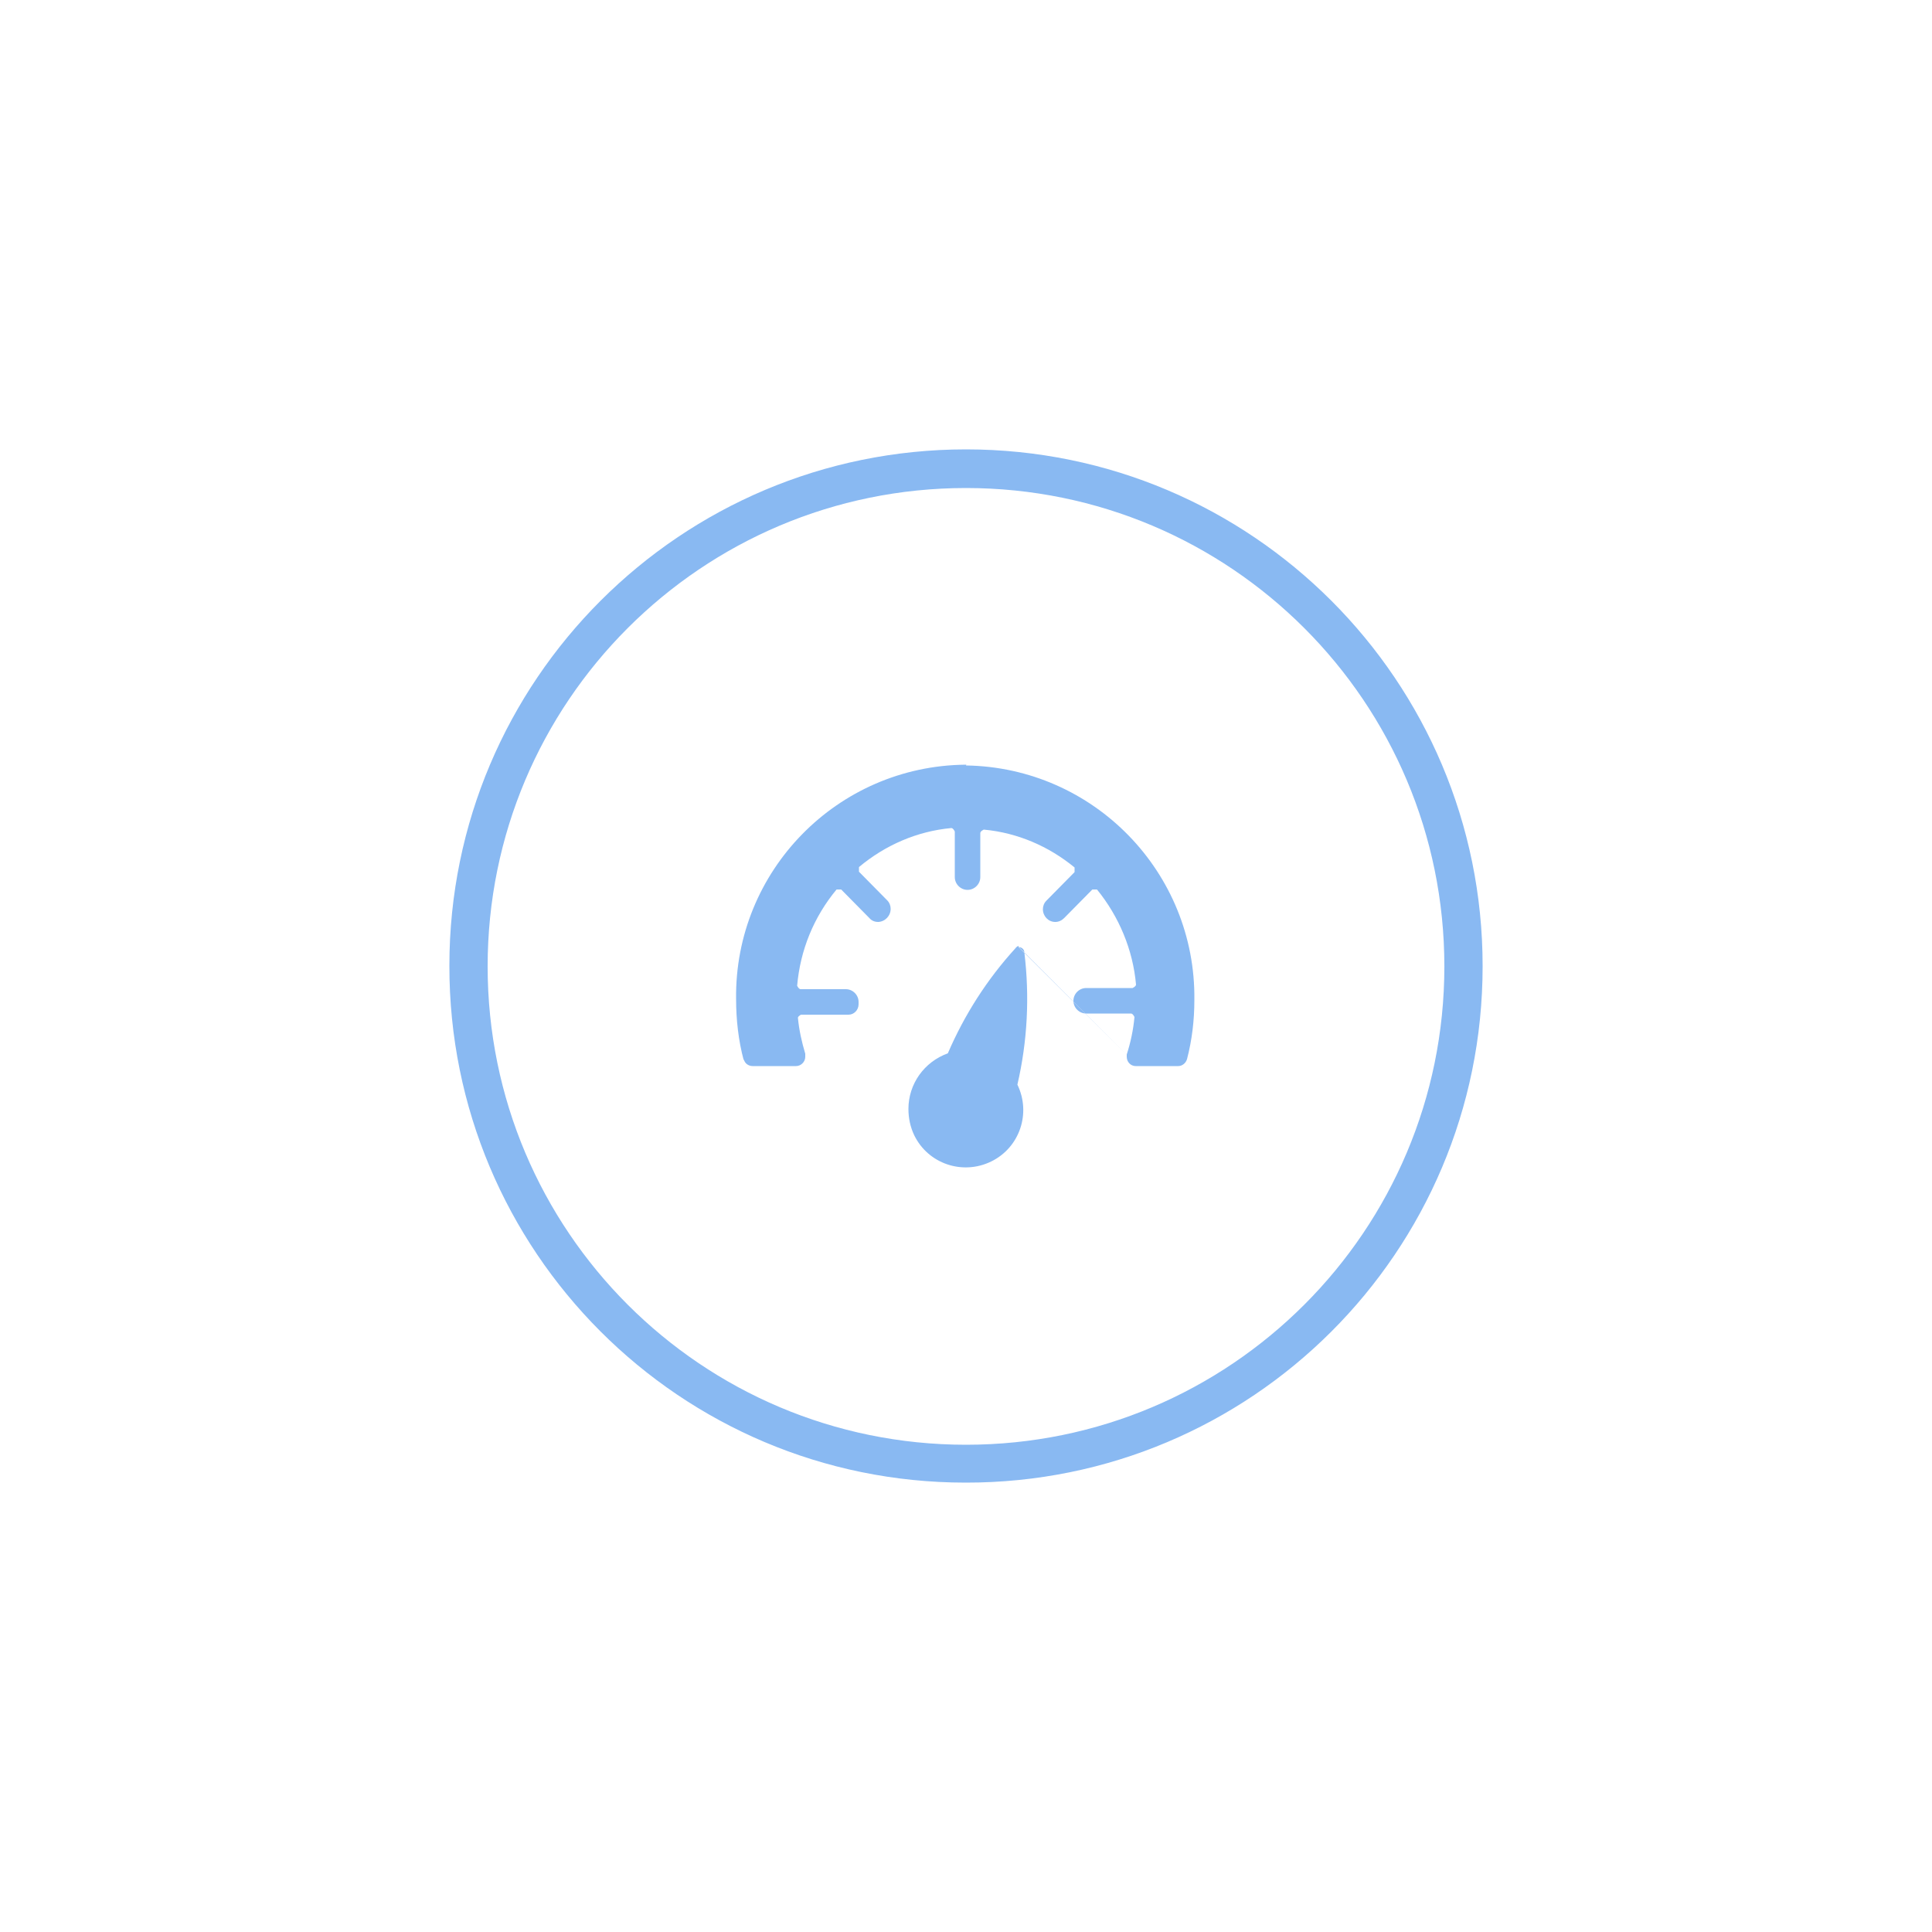 <?xml version="1.0" encoding="UTF-8"?>
<svg id="NL" xmlns="http://www.w3.org/2000/svg" viewBox="0 0 50 50">
  <defs>
    <style>
      .cls-1, .cls-2 {
        fill: #89b9f2;
      }

      .cls-2 {
        fill-rule: evenodd;
      }
    </style>
  </defs>
  <path class="cls-1" d="M38.37,25.01c0,7.39-5.99,13.37-13.38,13.36-7.39,0-13.37-5.99-13.36-13.38,0-7.38,5.99-13.36,13.37-13.36,7.39,0,13.37,5.99,13.37,13.37,0,0,0,0,0,0ZM12.62,25.01c0,6.84,5.54,12.38,12.38,12.38s12.38-5.54,12.38-12.38-5.54-12.38-12.38-12.38h0c-6.84,0-12.38,5.54-12.38,12.38Z"/>
  <path class="cls-2" d="M25,19.81h0c3.31.05,5.95,2.77,5.91,6.07,0,.52-.06,1.03-.19,1.53h0c-.03.1-.12.18-.23.18h-1.1c-.13,0-.23-.11-.23-.24,0-.02,0-.04,0-.06.1-.31.17-.64.2-.97h0s-.04-.09-.09-.09h-1.16c-.18,0-.33-.15-.33-.33,0,0,0,0,0,0,0-.18.15-.33.33-.33h1.2s.09-.04.09-.09h0c-.08-.9-.44-1.76-1.01-2.46-.02,0-.04,0-.06,0-.02,0-.04,0-.06,0l-.73.74c-.06.06-.14.1-.23.1-.18,0-.32-.15-.32-.33h0c0-.08.03-.16.09-.22l.73-.74s0-.04,0-.06c0-.02,0-.04,0-.06h0c-.67-.55-1.48-.9-2.35-.98h0s-.09.04-.09.09h0v1.14h0c0,.18-.15.33-.33.33h0c-.18,0-.33-.15-.33-.33h0v-1.18s-.04-.09-.09-.09h0c-.88.08-1.71.44-2.39,1.01,0,.02,0,.04,0,.06,0,.02,0,.04,0,.06l.73.74c.06.06.09.14.09.22,0,.18-.14.33-.32.34h0c-.09,0-.17-.03-.23-.1l-.73-.74s-.04,0-.06,0c-.02,0-.04,0-.06,0h0c-.59.71-.94,1.57-1.02,2.49h0s.04.09.09.09h1.17c.18,0,.33.15.33.33v.06h0c0,.15-.12.27-.26.27h-1.23s-.08.04-.08.08c0,0,0,0,0,0h0c.03.32.1.63.19.93h0s0,.05,0,.08c0,.13-.11.24-.24.24h-1.12c-.11,0-.21-.07-.23-.18v.04c-.14-.52-.2-1.06-.2-1.6-.04-3.31,2.62-6.03,5.94-6.06,0,0,.01,0,.02,0ZM29.16,27.3,29.16,27.3,26.36,24.51c.08,0,.15.06.15.14h0c.14,1.14.08,2.3-.18,3.42.36.74.06,1.63-.68,1.99-.74.36-1.63.06-1.99-.68-.1-.21-.15-.44-.15-.68,0-.65.41-1.22,1.02-1.44.43-1,1.02-1.92,1.75-2.72.02-.03.05-.05.08-.06v.02Z"/>
</svg>